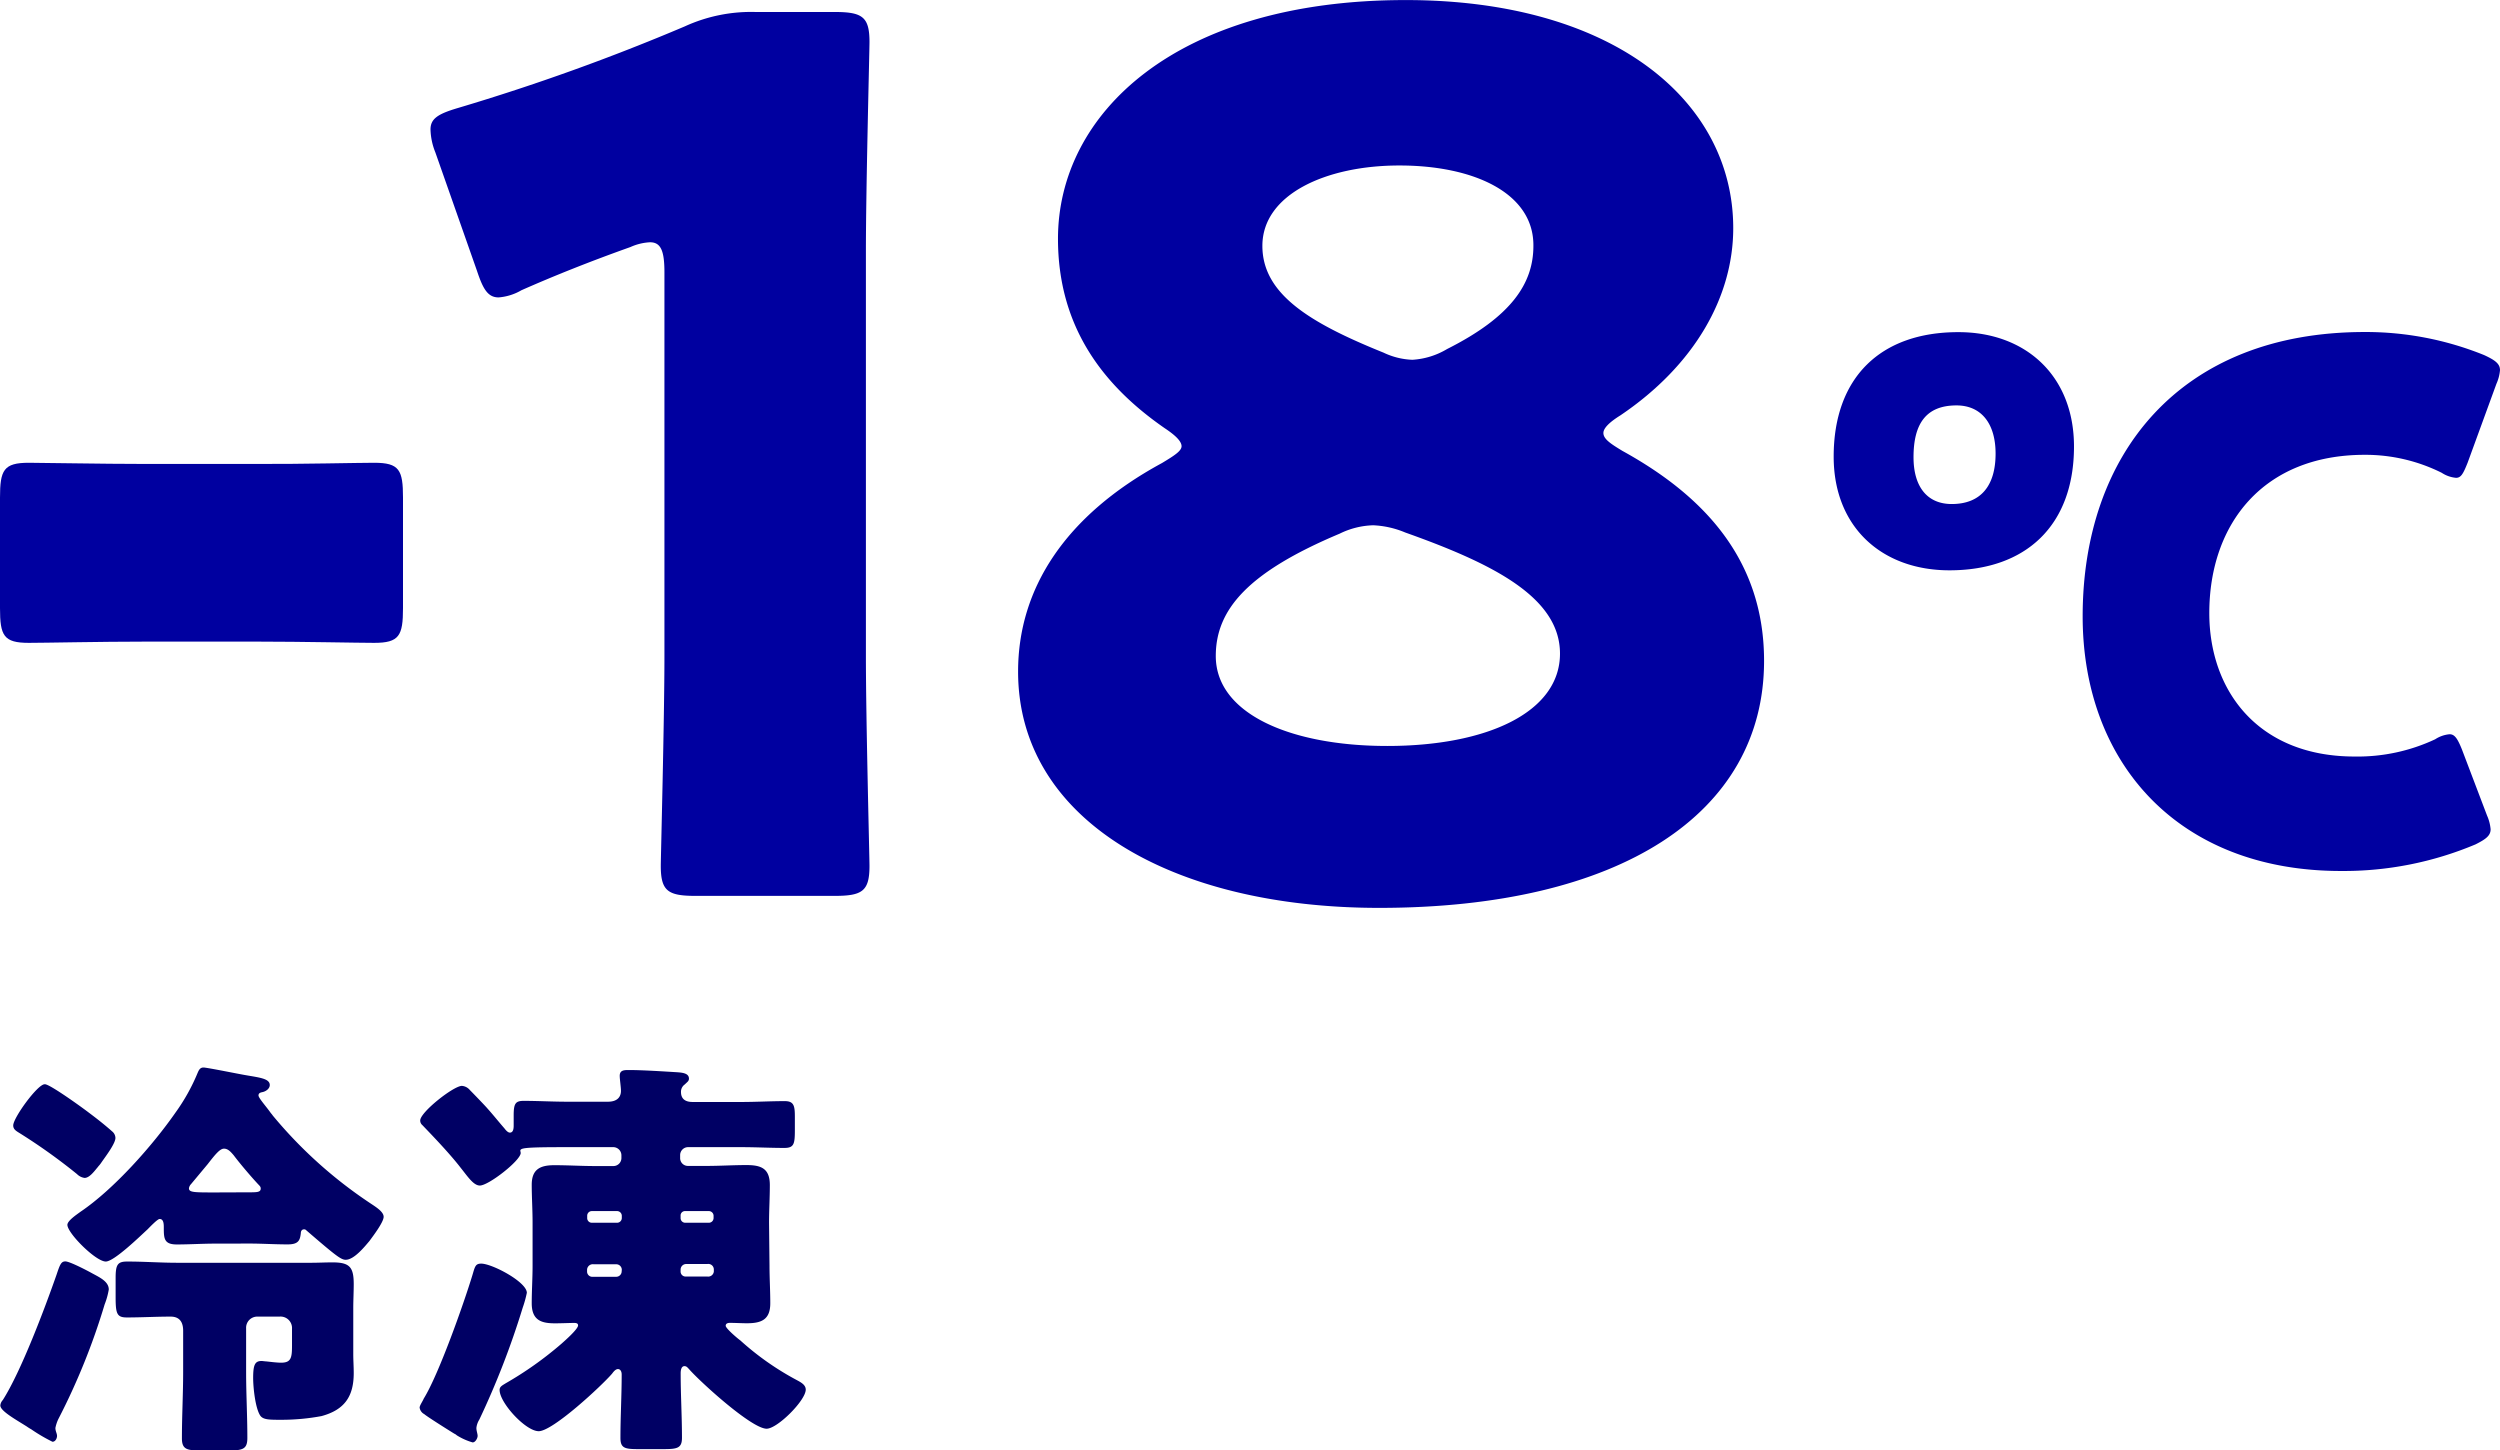 <svg id="レイヤー_1" data-name="レイヤー 1" xmlns="http://www.w3.org/2000/svg" width="383.56" height="222.54" viewBox="0 0 383.56 222.54"><defs><style>.cls-1{fill:#0000a0;}.cls-2{fill:#000064;}</style></defs><path class="cls-1" d="M22.08,98.44c-6.44,0-15.27.19-17.66.19C.55,98.63,0,97.52,0,93.29V76.36C0,72.13.55,71,4.42,71c2.39,0,11.22.18,17.66.18H39.74C46.18,71.21,55,71,57.41,71c3.86,0,4.42,1.1,4.42,5.33V93.29c0,4.23-.56,5.34-4.42,5.34-2.39,0-11.23-.19-17.67-.19Z"/><path class="cls-1" d="M132.85,100.65c0,9.75.55,30.91.55,32.2,0,3.87-1.1,4.6-5.34,4.6H106.72c-4.23,0-5.34-.73-5.34-4.6,0-1.29.56-22.45.56-32.2V41.77c0-3.31-.56-4.6-2.21-4.6a8.29,8.29,0,0,0-3,.73C90.53,40.11,85,42.32,80,44.53a8.21,8.21,0,0,1-3.5,1.1c-1.65,0-2.39-1.28-3.31-4.05L66.79,23.37a10,10,0,0,1-.74-3.5c0-1.65,1.11-2.39,4.24-3.31A329.28,329.28,0,0,0,105.06,4.05a24.42,24.42,0,0,1,10.86-2.21h12.14c4.24,0,5.34.74,5.34,4.6,0,1.29-.55,22.45-.55,32.2Z"/><path class="cls-1" d="M246,66.43c0,.92,1.1,1.65,2.94,2.76,12.33,6.8,21.71,16.56,21.71,32.2,0,23.55-22.26,37.9-59.06,37.9-31.65,0-55.39-13.43-55.39-36.25,0-12.69,7.18-23.92,22.08-32,1.84-1.11,3-1.84,3-2.58s-.92-1.66-2.58-2.76c-9.57-6.62-16.38-15.64-16.38-29.07,0-19.14,18-36.62,53.36-36.62,31.84,0,50.24,15.46,50.24,35,0,10.49-5.89,21-17.3,28.71C246.93,64.77,246,65.69,246,66.43ZM210.68,80.59a12.39,12.39,0,0,0-5.15,1.29c-14,5.89-19,11.59-19,18.77,0,8.83,11.41,13.8,26.31,13.8,15.28,0,26.5-5.15,26.5-14.17,0-8.65-10.3-13.8-23.74-18.58A14.27,14.27,0,0,0,210.68,80.59Zm4-55.2c-11.22,0-21,4.42-21,12.33,0,7.36,7.17,11.78,18.58,16.38a11.2,11.2,0,0,0,4.42,1.1,11.74,11.74,0,0,0,5.34-1.65c9.93-5,13.24-10.12,13.24-15.83C235.33,29.62,226.13,25.39,214.72,25.39Z"/><path class="cls-1" d="M318.2,68.5c0,12.14-7.39,19-19.1,19-10.37,0-17.77-6.62-17.77-17.44,0-12.14,7.18-19.1,19.1-19.1C310.81,50.94,318.2,57.68,318.2,68.5Zm-24.62,1.65c0,4.53,2.1,7.18,5.86,7.18,4.52,0,6.73-2.87,6.73-7.73,0-4.64-2.21-7.4-6-7.4C295.46,62.2,293.58,65.07,293.58,70.15Zm88.54,57.08c0,1-.77,1.54-2.32,2.32a52.14,52.14,0,0,1-20.64,4.08c-25.06,0-39.63-16.67-39.63-39.08,0-24.73,14.79-43.61,43.27-43.61a48.34,48.34,0,0,1,18.33,3.54c1.66.77,2.43,1.32,2.43,2.31a6.52,6.52,0,0,1-.55,2.1L378.59,71c-.66,1.65-1,2.31-1.77,2.31a4.74,4.74,0,0,1-2.2-.77,26.21,26.21,0,0,0-11.82-2.76c-15.56,0-23.84,10.6-23.84,24.29,0,11.92,7.5,22,22.3,22a28,28,0,0,0,12.36-2.65,4.81,4.81,0,0,1,2.21-.77c.77,0,1.21.66,1.88,2.31l3.86,10.16A6.58,6.58,0,0,1,382.12,127.23Z"/><path class="cls-2" d="M14,195.28c1.15.64,2.69,1.28,2.69,2.56a11.4,11.4,0,0,1-.64,2.3,102.07,102.07,0,0,1-7.11,17.6,5.83,5.83,0,0,0-.44,1.34c0,.52.25.84.25,1.22s-.25.9-.7.9a25.69,25.69,0,0,1-3.27-1.92c-.38-.2-.7-.45-.83-.52-1.72-1.08-3.9-2.3-3.9-3.13a1.41,1.41,0,0,1,.38-.83c2.82-4.42,6.47-14.15,8.26-19.27.51-1.53.7-2,1.34-2S13.18,194.83,14,195.28Zm-7.1-28.93c.77,0,5.82,3.65,6.72,4.35,1.21.9,2.43,1.86,3.58,2.88a1.34,1.34,0,0,1,.51,1c0,.83-1.34,2.62-2.11,3.71a4.83,4.83,0,0,1-.38.51c-.13.13-.2.26-.32.38-.52.64-1.22,1.54-1.92,1.54a2,2,0,0,1-1.16-.58,88.4,88.4,0,0,0-9.08-6.46c-.39-.25-.71-.51-.71-1C2,171.54,5.76,166.35,6.85,166.35ZM33.08,190.8c-2,0-4,.13-5.95.13s-2-.9-2-2.56c0-.52,0-1.35-.64-1.35-.33,0-1.54,1.28-1.86,1.6-1.09,1-5.12,4.93-6.4,4.93-1.54,0-5.89-4.35-5.89-5.63,0-.64,1.47-1.6,2-2,5.12-3.45,11.07-10.17,14.59-15.23a29.86,29.86,0,0,0,3.39-6.08c.19-.44.38-.83.9-.83s5.43,1,6.33,1.15c2.18.39,3.84.52,3.84,1.54,0,.58-.64,1-1.15,1.09-.26.06-.58.13-.58.51s1.15,1.66,1.79,2.56c.13.19.32.38.39.51a68.81,68.81,0,0,0,14.84,13.38c.84.57,2.18,1.34,2.18,2.17s-1.66,3-2.18,3.71c-.76.9-2.36,2.88-3.64,2.88-.71,0-1.47-.57-6-4.48-.13-.12-.19-.19-.38-.19-.39,0-.51.32-.51.64-.13,1-.32,1.67-2,1.67-2,0-4-.13-5.89-.13Zm4.68,19.64c0,3.4.19,6.79.19,10.18,0,1.73-.71,1.92-3,1.92H30.91c-2.18,0-3-.13-3-1.86,0-3.39.19-6.84.19-10.24v-6.27c0-1.28-.51-2.17-1.92-2.17-2.24,0-4.48.13-6.72.13-1.53,0-1.72-.58-1.72-3.14v-2.94c0-2.05.32-2.5,1.79-2.5,2.56,0,5.12.19,7.68.19H47.74c1.09,0,2.18-.06,3.26-.06,2.63,0,3.27.7,3.27,3.33,0,1.21-.07,2.49-.07,3.71v7c0,1,.07,1.92.07,2.95,0,3.58-1.41,5.63-4.93,6.59a33.28,33.28,0,0,1-6.21.57c-1.79,0-2.75,0-3.2-.64-.77-1.15-1.09-4.35-1.09-5.76,0-2,.26-2.62,1.28-2.62.2,0,.52.06.71.06.64.07,1.66.2,2.3.2,1.54,0,1.67-.77,1.67-2.63v-2.56A1.76,1.76,0,0,0,42.88,202H39.55a1.71,1.71,0,0,0-1.79,1.79Zm.38-27.51c1.28,0,1.86,0,1.86-.58,0-.26-.13-.38-.32-.58-1.09-1.15-2.88-3.26-3.84-4.54-.39-.45-.84-1-1.47-1s-1.35.89-2.5,2.37l-2.56,3.07a1.18,1.18,0,0,0-.32.64c0,.64.77.64,4.09.64Z"/><path class="cls-2" d="M65,214.6c2.31-3.71,6.15-14.59,7.49-19,.38-1.28.45-1.73,1.34-1.73,1.67,0,7,2.82,7,4.48a17.41,17.41,0,0,1-.64,2.3,126.44,126.44,0,0,1-6.65,17.15,3,3,0,0,0-.45,1.28c0,.45.19.9.19,1.22s-.32,1-.77,1a9.41,9.41,0,0,1-2.43-1.09,1.3,1.3,0,0,0-.38-.25c-.84-.52-4.1-2.56-4.61-3a1.35,1.35,0,0,1-.71-1C64.38,215.63,64.89,214.92,65,214.6Zm53.06-20.41c0,1.92.12,3.84.12,5.76,0,2.5-1.34,3.07-3.58,3.07-.83,0-1.79-.06-2.62-.06-.26,0-.64.06-.64.45s1.79,1.92,2.24,2.24a43,43,0,0,0,8.63,6.07c.58.32,1.41.71,1.41,1.48,0,1.66-4.35,6-6,6-2.31,0-10.24-7.23-11.91-9.15-.25-.26-.38-.45-.7-.45-.51,0-.58.7-.58,1.09,0,3.26.2,6.59.2,9.92,0,1.6-.77,1.72-2.88,1.72H98c-2.11,0-2.81-.12-2.81-1.72,0-3.2.19-6.47.19-9.73,0-.45-.19-.83-.57-.83s-.71.44-.9.7c-1.6,1.86-9.09,8.83-11.26,8.83-2,0-6-4.35-6-6.33,0-.52.45-.71.9-1a54.61,54.61,0,0,0,8.58-6.08c.44-.39,2.56-2.24,2.56-2.82,0-.38-.39-.38-.65-.38-.57,0-1.91.06-2.87.06-2,0-3.59-.38-3.59-3.07,0-1.92.13-3.84.13-5.76V187.6c0-2-.13-4-.13-5.83,0-2.36,1.28-3,3.46-3s4.16.13,6.21.13h2.81a1.23,1.23,0,0,0,1.28-1.22v-.45A1.26,1.26,0,0,0,94.14,176H87c-6.53,0-7.17.12-7.17.57a3.14,3.14,0,0,1,.06.32c0,1.15-4.92,5-6.27,5-.83,0-1.6-1-2.56-2.24l-.7-.89c-1.6-2-3.78-4.29-5.57-6.15a.91.91,0,0,1-.32-.7c0-1.28,5.12-5.31,6.4-5.31a1.77,1.77,0,0,1,1.22.64c.51.51,2.36,2.43,2.68,2.81.9,1,1.73,2.05,2.63,3.08.19.25.51.64.83.64.58,0,.58-.77.58-1.16v-1.47c0-1.79.25-2.24,1.53-2.24,2.24,0,4.42.13,6.66.13h6.27c1.6,0,2-.9,2-1.66,0-.58-.19-1.8-.19-2.31,0-.89.7-.89,1.4-.89,2,0,5,.19,7.11.32,1,.06,2.11.12,2.11,1,0,.38-.26.51-.64.89a1.37,1.37,0,0,0-.58,1.15c0,1.16.77,1.54,1.79,1.54h7.49c2.24,0,4.42-.13,6.66-.13,1.41,0,1.53.77,1.53,2.43v2c0,2.11-.12,2.75-1.6,2.75-2.17,0-4.35-.12-6.59-.12h-8.19a1.22,1.22,0,0,0-1.22,1.21v.45a1.19,1.19,0,0,0,1.22,1.22h2.88c2,0,4-.13,6.08-.13,2.24,0,3.58.51,3.58,3.07,0,1.92-.12,3.84-.12,5.76Zm-27.27-8.38a.71.71,0,0,0-.7.7v.38a.71.71,0,0,0,.7.71h3.84a.73.73,0,0,0,.77-.71v-.38a.73.73,0,0,0-.77-.7Zm4.61,9a.85.85,0,0,0-.83-.84H91.07a.88.88,0,0,0-1,.84v.32a.81.81,0,0,0,.9.76h3.58a.84.84,0,0,0,.83-.83Zm9.73-9a.67.67,0,0,0-.71.7v.38a.71.71,0,0,0,.71.71h3.58a.73.73,0,0,0,.77-.71v-.38a.73.73,0,0,0-.77-.7Zm-.71,9.21a.77.77,0,0,0,.84.83h3.26a.87.87,0,0,0,1-.76v-.32a.85.85,0,0,0-1-.84h-3.26a.86.86,0,0,0-.84.84Z"/></svg>